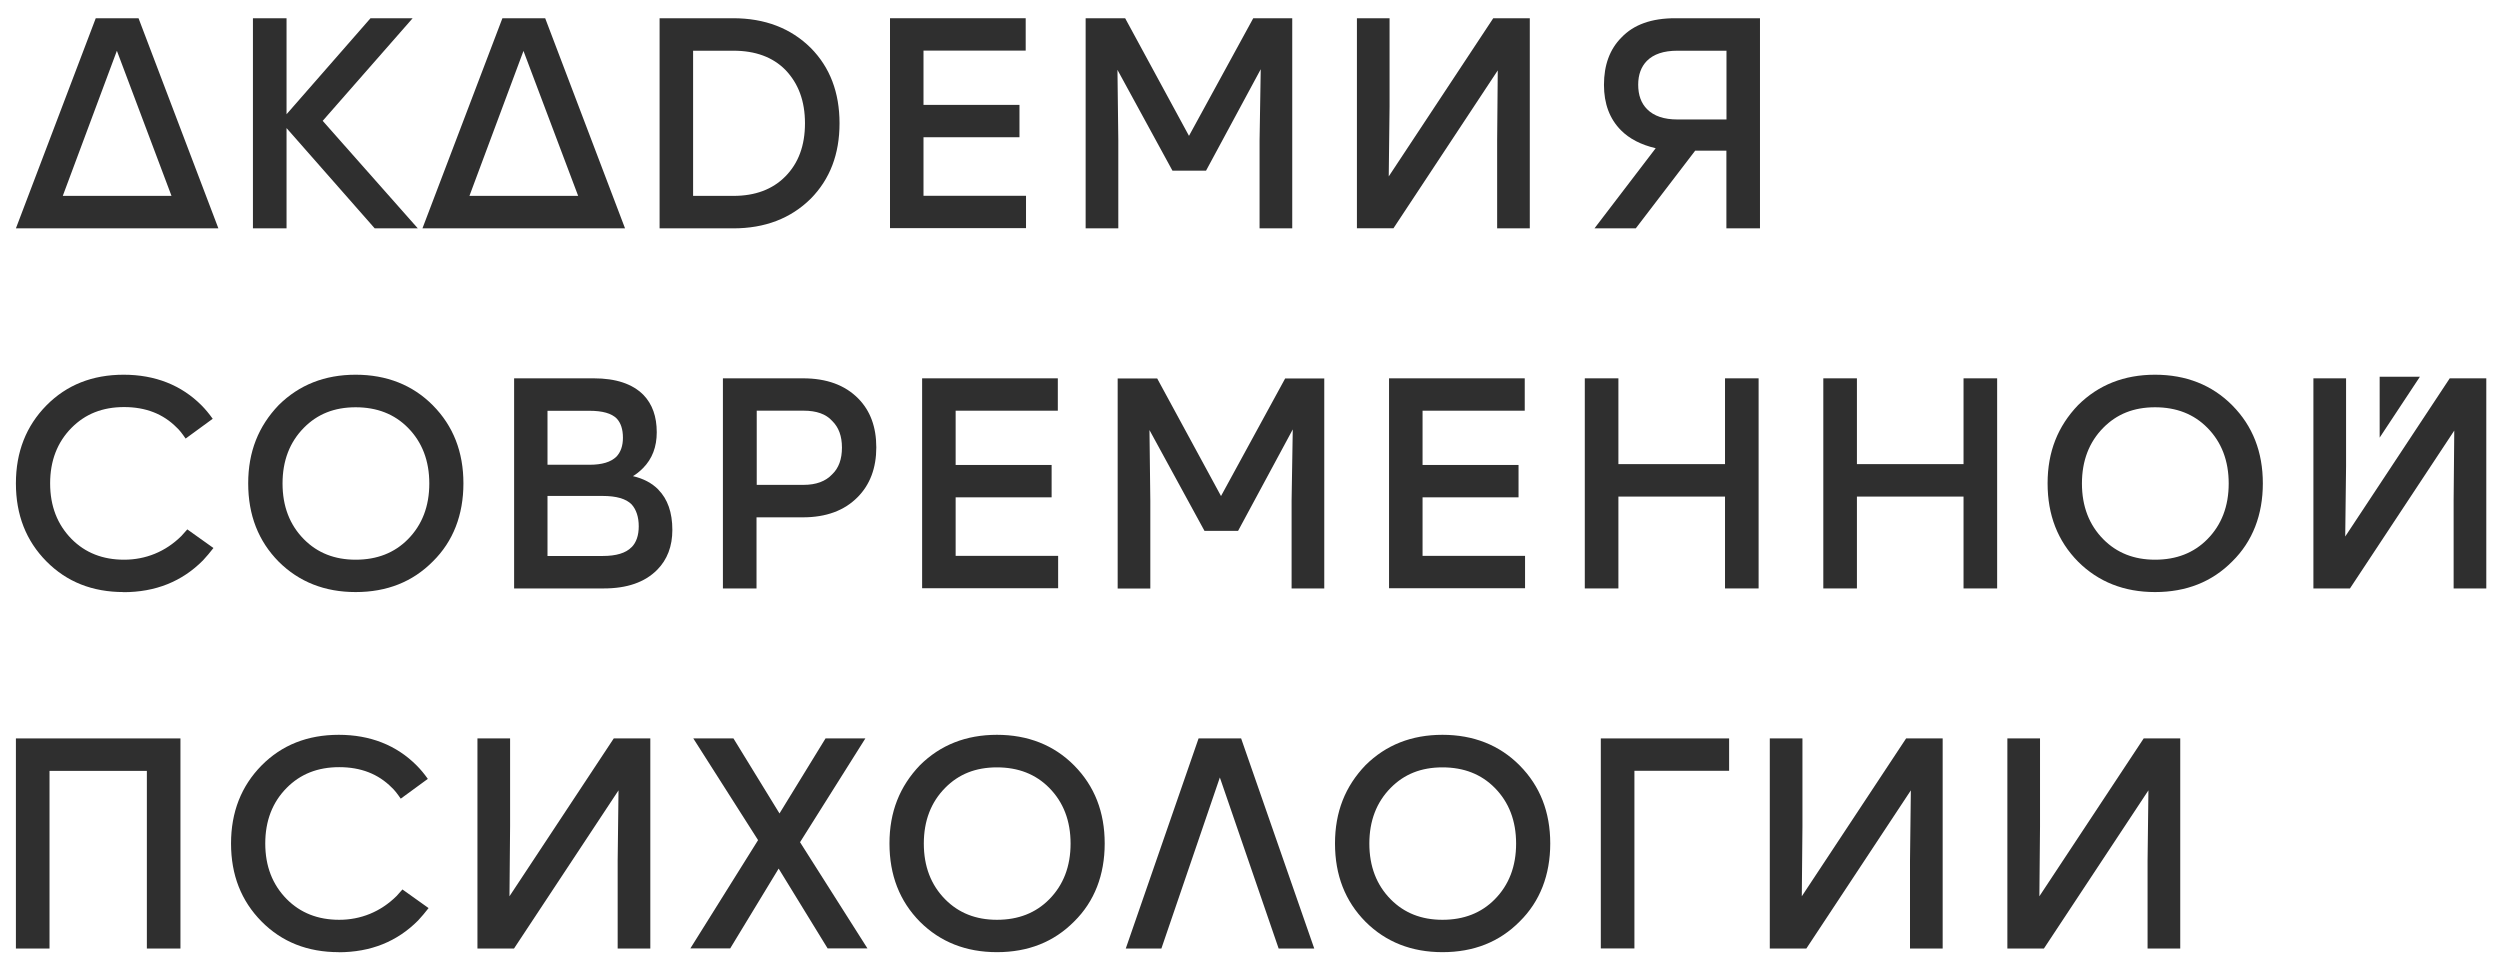 <?xml version="1.0" encoding="UTF-8"?> <svg xmlns="http://www.w3.org/2000/svg" width="133" height="51" viewBox="0 0 133 51" fill="none"> <path d="M7.37 0.97L11.618 12.149H0.846L5.094 0.97H7.37ZM6.215 2.709L3.34 10.421H9.124L6.221 2.709H6.215Z" fill="#2F2F2F"></path> <path d="M22.228 12.149H19.935L15.244 6.814V12.149H13.456V0.97H15.244V6.078L19.711 0.97H21.953L17.167 6.429L22.222 12.143L22.228 12.149Z" fill="#2F2F2F"></path> <path d="M29.004 0.97L33.252 12.149H22.474L26.728 0.97H29.004ZM27.849 2.709L24.974 10.421H30.758L27.849 2.709Z" fill="#2F2F2F"></path> <path d="M35.085 0.97H39.002C40.689 0.97 42.068 1.497 43.133 2.55C44.153 3.581 44.663 4.917 44.663 6.56C44.663 8.202 44.153 9.532 43.133 10.569C42.068 11.622 40.695 12.149 39.008 12.149H35.09V0.97H35.085ZM36.873 10.421H39.019C40.179 10.421 41.099 10.076 41.782 9.385C42.477 8.683 42.825 7.743 42.825 6.56C42.825 5.376 42.477 4.442 41.782 3.717C41.11 3.037 40.185 2.698 39.019 2.698H36.873V10.427V10.421Z" fill="#2F2F2F"></path> <path d="M47.348 0.97H54.567V2.692H49.13V5.58H54.236V7.301H49.13V10.416H54.584V12.137H47.348V0.97Z" fill="#2F2F2F"></path> <path d="M68.747 0.97V12.149H67.009V7.466L67.071 3.683L64.162 9.079H62.374L59.449 3.717L59.494 7.471V12.149H57.756V0.97H59.858L63.254 7.228L66.673 0.97H68.741H68.747Z" fill="#2F2F2F"></path> <path d="M73.925 0.97V5.648L73.881 9.385L79.441 0.97H81.385V12.149H79.648V7.466L79.681 3.745L74.133 12.143H72.188V0.97H73.925Z" fill="#2F2F2F"></path> <path d="M88.083 7.885C87.304 7.703 86.687 7.386 86.233 6.928C85.633 6.322 85.331 5.518 85.331 4.515C85.331 3.462 85.639 2.618 86.261 1.995C86.911 1.31 87.859 0.97 89.114 0.97H93.631V12.149H91.844V8.015H90.184L87.023 12.149H84.826L88.083 7.885ZM91.844 2.698H89.237C88.509 2.698 87.971 2.879 87.612 3.241C87.309 3.553 87.152 3.972 87.152 4.504C87.152 5.059 87.309 5.495 87.629 5.812C87.987 6.174 88.525 6.356 89.243 6.356H91.849V2.692L91.844 2.698Z" fill="#2F2F2F"></path> <path d="M0.846 39.284H9.6V50.462H7.813V41.011H2.634V50.462H0.846V39.284Z" fill="#2F2F2F"></path> <path d="M18.024 50.655C16.36 50.655 14.992 50.111 13.916 49.024C12.829 47.925 12.291 46.544 12.291 44.873C12.291 43.203 12.834 41.821 13.916 40.722C14.992 39.635 16.36 39.092 18.024 39.092C19.689 39.092 21.096 39.641 22.177 40.734C22.368 40.926 22.564 41.158 22.76 41.436L21.32 42.489C21.129 42.212 20.972 42.014 20.843 41.9C20.126 41.175 19.196 40.813 18.047 40.813C16.898 40.813 15.979 41.181 15.25 41.917C14.493 42.682 14.112 43.667 14.112 44.873C14.112 46.079 14.493 47.059 15.25 47.829C15.979 48.565 16.909 48.933 18.047 48.933C19.184 48.933 20.244 48.514 21.096 47.67L21.41 47.319L22.8 48.31C22.62 48.542 22.435 48.763 22.245 48.967C21.129 50.094 19.717 50.66 18.008 50.66L18.024 50.655Z" fill="#2F2F2F"></path> <path d="M32.86 50.462V45.785L32.905 42.047L27.345 50.462H25.4V39.284H27.137V43.961L27.104 47.682L32.652 39.284H34.597V50.462H32.86Z" fill="#2F2F2F"></path> <path d="M40.331 44.697L36.884 39.284H39.02L41.469 43.276L43.918 39.284H46.037L42.562 44.805L46.149 50.456H44.03L41.424 46.209L38.846 50.456H36.727L40.331 44.692V44.697Z" fill="#2F2F2F"></path> <path d="M53.037 50.655C51.395 50.655 50.027 50.117 48.945 49.041C47.858 47.942 47.32 46.555 47.32 44.873C47.32 43.191 47.864 41.832 48.945 40.705C50.033 39.63 51.395 39.092 53.037 39.092C54.679 39.092 56.069 39.635 57.145 40.722C58.232 41.821 58.77 43.203 58.77 44.873C58.77 46.544 58.227 47.959 57.145 49.024C56.069 50.111 54.701 50.655 53.037 50.655ZM53.037 48.933C54.175 48.933 55.099 48.571 55.817 47.846C56.573 47.082 56.955 46.091 56.955 44.879C56.955 43.667 56.573 42.676 55.817 41.912C55.099 41.187 54.175 40.824 53.037 40.824C51.899 40.824 51.002 41.187 50.285 41.912C49.528 42.676 49.147 43.667 49.147 44.879C49.147 46.091 49.528 47.082 50.285 47.846C51.002 48.571 51.916 48.933 53.037 48.933Z" fill="#2F2F2F"></path> <path d="M63.753 39.284H66.028L69.918 50.462H68.024L64.896 41.362L61.786 50.462H59.891L63.764 39.284H63.753Z" fill="#2F2F2F"></path> <path d="M76.739 50.655C75.097 50.655 73.729 50.117 72.648 49.041C71.56 47.942 71.022 46.555 71.022 44.873C71.022 43.191 71.566 41.832 72.648 40.705C73.735 39.63 75.097 39.092 76.739 39.092C78.381 39.092 79.771 39.635 80.847 40.722C81.934 41.821 82.473 43.203 82.473 44.873C82.473 46.544 81.929 47.959 80.847 49.024C79.771 50.111 78.404 50.655 76.739 50.655ZM76.739 48.933C77.877 48.933 78.802 48.571 79.519 47.846C80.276 47.082 80.657 46.091 80.657 44.879C80.657 43.667 80.276 42.676 79.519 41.912C78.802 41.187 77.877 40.824 76.739 40.824C75.601 40.824 74.704 41.187 73.987 41.912C73.231 42.676 72.849 43.667 72.849 44.879C72.849 46.091 73.231 47.082 73.987 47.846C74.704 48.571 75.618 48.933 76.739 48.933Z" fill="#2F2F2F"></path> <path d="M85.163 39.284H91.989V41.006H86.951V50.457H85.163V39.279V39.284Z" fill="#2F2F2F"></path> <path d="M101.612 50.462V45.785L101.657 42.047L96.097 50.462H94.153V39.284H95.89V43.961L95.856 47.682L101.405 39.284H103.35V50.462H101.612Z" fill="#2F2F2F"></path> <path d="M114.251 50.462V45.785L114.296 42.047L108.736 50.462H106.792V39.284H108.529V43.961L108.495 47.682L114.044 39.284H115.989V50.462H114.251Z" fill="#2F2F2F"></path> <path d="M6.58 31.498C4.915 31.498 3.547 30.954 2.471 29.867C1.384 28.769 0.846 27.387 0.846 25.716C0.846 24.046 1.39 22.664 2.471 21.566C3.547 20.478 4.915 19.935 6.58 19.935C8.244 19.935 9.651 20.484 10.733 21.577C10.923 21.77 11.119 22.002 11.316 22.279L9.875 23.332C9.685 23.055 9.528 22.857 9.399 22.744C8.681 22.019 7.751 21.656 6.602 21.656C5.453 21.656 4.534 22.024 3.805 22.761C3.049 23.525 2.667 24.51 2.667 25.716C2.667 26.922 3.049 27.902 3.805 28.672C4.534 29.409 5.464 29.776 6.602 29.776C7.74 29.776 8.799 29.358 9.651 28.514L9.965 28.163L11.355 29.154C11.175 29.386 10.99 29.607 10.8 29.811C9.685 30.937 8.272 31.504 6.563 31.504L6.58 31.498Z" fill="#2F2F2F"></path> <path d="M18.921 31.498C17.279 31.498 15.911 30.96 14.829 29.884C13.742 28.785 13.204 27.398 13.204 25.716C13.204 24.034 13.748 22.675 14.829 21.548C15.917 20.473 17.279 19.935 18.921 19.935C20.563 19.935 21.953 20.478 23.029 21.565C24.116 22.664 24.654 24.046 24.654 25.716C24.654 27.387 24.111 28.802 23.029 29.867C21.953 30.954 20.585 31.498 18.921 31.498ZM18.921 29.776C20.059 29.776 20.983 29.414 21.701 28.689C22.457 27.925 22.839 26.934 22.839 25.722C22.839 24.51 22.457 23.519 21.701 22.755C20.983 22.03 20.059 21.667 18.921 21.667C17.783 21.667 16.886 22.03 16.169 22.755C15.412 23.519 15.031 24.51 15.031 25.722C15.031 26.934 15.412 27.925 16.169 28.689C16.886 29.414 17.8 29.776 18.921 29.776Z" fill="#2F2F2F"></path> <path d="M35.023 26.05C35.517 26.548 35.769 27.262 35.769 28.191C35.769 29.063 35.5 29.77 34.962 30.314C34.306 30.977 33.359 31.305 32.12 31.305H27.351V20.127H31.588C32.765 20.127 33.645 20.421 34.227 21.005C34.704 21.497 34.939 22.16 34.939 22.998C34.939 23.774 34.698 24.408 34.211 24.901C34.031 25.082 33.852 25.223 33.673 25.331C34.233 25.461 34.681 25.699 35.029 26.05H35.023ZM29.127 24.725H31.369C32.025 24.725 32.496 24.584 32.793 24.295C33.023 24.051 33.14 23.717 33.14 23.287C33.14 22.839 33.028 22.5 32.81 22.267C32.535 21.99 32.053 21.854 31.358 21.854H29.127V24.725ZM33.6 29.114C33.852 28.859 33.981 28.485 33.981 27.998C33.981 27.511 33.852 27.109 33.6 26.832C33.303 26.531 32.787 26.384 32.053 26.384H29.127V29.578H32.064C32.782 29.578 33.292 29.425 33.594 29.114H33.6Z" fill="#2F2F2F"></path> <path d="M38.47 20.127H42.718C43.974 20.127 44.949 20.484 45.655 21.197C46.3 21.848 46.619 22.715 46.619 23.802C46.619 24.889 46.289 25.784 45.622 26.452C44.916 27.166 43.946 27.522 42.713 27.522H40.247V31.305H38.459V20.127H38.47ZM40.258 25.795H42.752C43.413 25.795 43.924 25.608 44.271 25.235C44.618 24.906 44.792 24.431 44.792 23.813C44.792 23.196 44.618 22.732 44.271 22.392C43.946 22.03 43.441 21.848 42.752 21.848H40.258V25.79V25.795Z" fill="#2F2F2F"></path> <path d="M49.057 20.127H56.276V21.849H50.84V24.736H55.946V26.458H50.84V29.572H56.293V31.294H49.057V20.116V20.127Z" fill="#2F2F2F"></path> <path d="M70.451 20.127V31.305H68.713V26.628L68.775 22.845L65.866 28.242H64.078L61.152 22.879L61.197 26.633V31.311H59.46V20.133H61.562L64.958 26.39L68.371 20.133H70.439L70.451 20.127Z" fill="#2F2F2F"></path> <path d="M73.897 20.127H81.116V21.849H75.68V24.736H80.786V26.458H75.68V29.572H81.133V31.294H73.897V20.116V20.127Z" fill="#2F2F2F"></path> <path d="M84.311 20.127H86.099V24.691H91.771V20.127H93.558V31.305H91.771V26.418H86.099V31.305H84.311V20.127Z" fill="#2F2F2F"></path> <path d="M97 20.127H98.788V24.691H104.46V20.127H106.248V31.305H104.46V26.418H98.788V31.305H97V20.127Z" fill="#2F2F2F"></path> <path d="M114.649 31.498C113.007 31.498 111.639 30.96 110.558 29.884C109.47 28.785 108.932 27.398 108.932 25.716C108.932 24.034 109.476 22.675 110.558 21.548C111.645 20.473 113.007 19.935 114.649 19.935C116.291 19.935 117.681 20.478 118.757 21.565C119.845 22.664 120.383 24.046 120.383 25.716C120.383 27.387 119.839 28.802 118.757 29.867C117.681 30.954 116.314 31.498 114.649 31.498ZM114.649 29.776C115.787 29.776 116.712 29.414 117.429 28.689C118.186 27.925 118.567 26.934 118.567 25.722C118.567 24.51 118.186 23.519 117.429 22.755C116.712 22.03 115.787 21.667 114.649 21.667C113.511 21.667 112.615 22.03 111.897 22.755C111.141 23.519 110.759 24.51 110.759 25.722C110.759 26.934 111.141 27.925 111.897 28.689C112.615 29.414 113.528 29.776 114.649 29.776Z" fill="#2F2F2F"></path> <path d="M124.811 20.127V24.804L124.766 28.542L130.326 20.127H132.271V31.305H130.533V26.628L130.567 22.907L125.018 31.305H123.073V20.127H124.811Z" fill="#2F2F2F"></path> <path d="M128.739 20.042L126.598 23.281V20.042H128.739Z" fill="#2F2F2F"></path> </svg> 